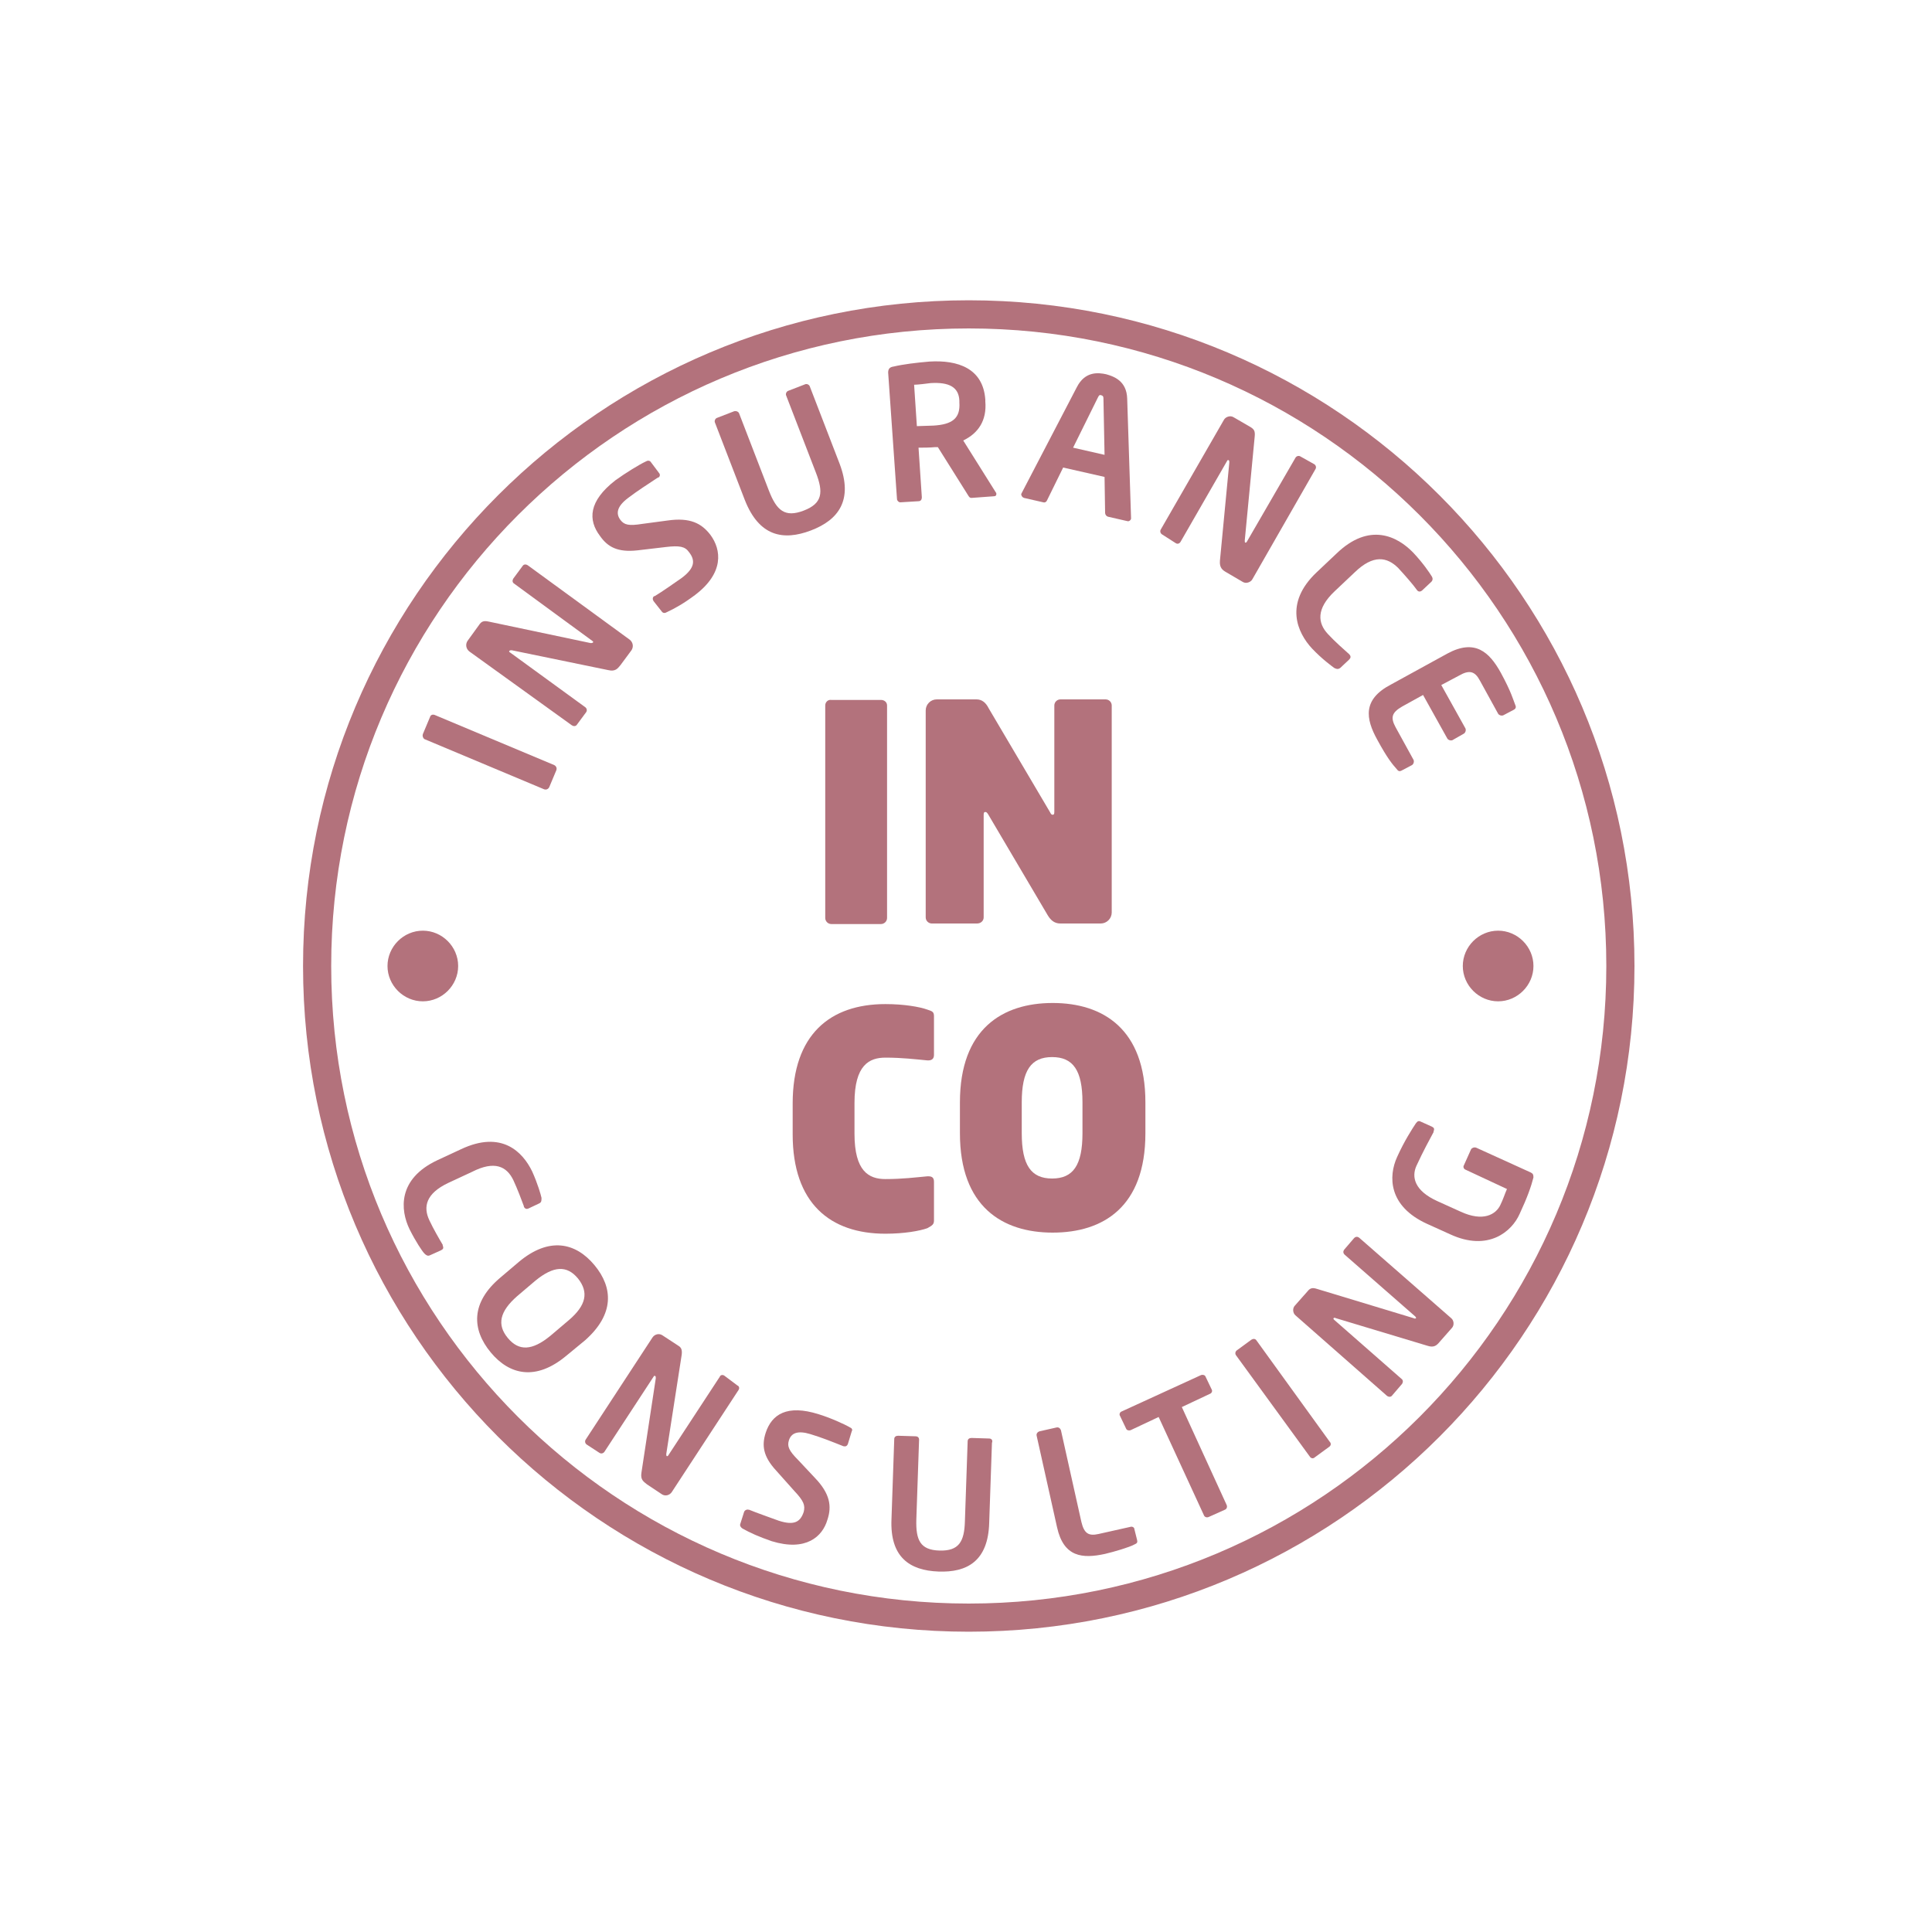 <?xml version="1.0" encoding="utf-8"?>
<!-- Generator: Adobe Illustrator 24.2.0, SVG Export Plug-In . SVG Version: 6.00 Build 0)  -->
<svg version="1.1" id="Layer_1" xmlns="http://www.w3.org/2000/svg" xmlns:xlink="http://www.w3.org/1999/xlink" x="0px" y="0px"
	 viewBox="0 0 350 350" style="enable-background:new 0 0 350 350;" xml:space="preserve">
<style type="text/css">
	.st0{opacity:0.7;}
	.st1{fill:#933644;}
</style>
<g class="st0">
	<path class="st1" d="M175.5,54.4c-66.6,0-120.6,54-120.6,120.6c0,66.6,54,120.6,120.6,120.6c66.6,0,120.6-54,120.6-120.6
		C296.1,108.4,242.1,54.4,175.5,54.4z M175.5,290.5C111.7,290.5,60,238.8,60,175S111.7,59.5,175.5,59.5S291,111.2,291,175
		S239.3,290.5,175.5,290.5z"/>
	<path class="st1" d="M98.6,143c0.3,0.1,0.7,0,0.9-0.4l1.3-3.1c0.1-0.3,0-0.7-0.4-0.9l-21.7-9.1c-0.3-0.1-0.7,0-0.8,0.4l-1.3,3.1
		c-0.1,0.3,0,0.7,0.3,0.9L98.6,143z"/>
	<path class="st1" d="M103.6,131.4c0.3,0.2,0.7,0.2,0.9-0.1l1.7-2.3c0.2-0.3,0.1-0.7-0.2-0.9l-13.6-9.9c-0.2-0.1-0.2-0.2-0.1-0.3
		c0.1-0.1,0.2-0.1,0.4-0.1l17.5,3.6c1.3,0.3,1.7-0.3,2.2-0.9l2-2.7c0.4-0.6,0.3-1.4-0.3-1.9l-18.5-13.5c-0.3-0.2-0.7-0.2-0.9,0.1
		l-1.7,2.3c-0.2,0.3-0.2,0.7,0.1,0.9l14.2,10.4c0.2,0.1,0.2,0.3,0.1,0.3c-0.1,0.1-0.2,0.1-0.4,0.1l-18.5-3.9c-0.9-0.2-1.3,0-1.7,0.6
		l-2.1,2.9c-0.4,0.6-0.3,1.4,0.3,1.9L103.6,131.4z"/>
	<path class="st1" d="M115.5,99.7l5.1-0.6c2.5-0.3,3.5-0.1,4.2,0.9c1.2,1.5,1.1,2.9-1.3,4.7c-1,0.7-3.7,2.6-4.9,3.3c0,0,0,0-0.1,0
		c-0.3,0.2-0.3,0.6-0.1,0.9l1.5,1.9c0.2,0.3,0.6,0.3,0.9,0.1c1.5-0.7,3.1-1.6,5.1-3.1c5.3-4,4.8-8.2,2.8-10.9
		c-1.6-2.1-3.7-3.2-7.8-2.6l-4.5,0.6c-2.5,0.4-3.3,0.2-4-0.7c-0.9-1.2-0.6-2.5,1.4-4c1.7-1.3,3.6-2.5,5.4-3.7c0,0,0,0,0.1,0
		c0.3-0.2,0.3-0.6,0.1-0.8l-1.5-2c-0.2-0.3-0.6-0.3-0.9-0.1c-1.1,0.5-3.7,2.1-5.5,3.4c-4.9,3.8-5,7.2-2.8,10.1
		C110.1,99.1,111.9,100.1,115.5,99.7z"/>
	<path class="st1" d="M146.9,96.1c5-1.9,7.7-5.5,5.2-12.1l-5.4-14c-0.1-0.3-0.5-0.5-0.8-0.4l-3.1,1.2c-0.3,0.1-0.5,0.5-0.4,0.8
		l5.4,14c1.4,3.6,1.2,5.6-2.2,6.9c-3.4,1.3-4.9,0-6.3-3.6l-5.4-14c-0.1-0.3-0.5-0.5-0.9-0.4l-3.1,1.2c-0.3,0.1-0.5,0.5-0.4,0.8
		l5.4,14C137.5,97.2,141.9,98,146.9,96.1z"/>
	<path class="st1" d="M163.1,91l3.3-0.2c0.4,0,0.6-0.3,0.6-0.7l-0.6-9c0.8,0,2.1,0,3-0.1l0.5,0l5.4,8.6c0.2,0.3,0.3,0.6,0.7,0.6
		l4.1-0.3c0.3,0,0.4-0.2,0.4-0.4c0-0.1,0-0.2-0.1-0.3l-5.9-9.4c2.7-1.3,4.3-3.6,4-7.1l0-0.3c-0.4-5.7-5-7.2-10.1-6.9
		c-2.4,0.2-4.8,0.5-6.5,0.9c-0.7,0.1-1,0.4-1,1.1l1.6,22.9C162.5,90.7,162.8,91,163.1,91z M168.6,69.4c3.3-0.2,5.1,0.7,5.2,3.2
		l0,0.3c0.2,2.9-1.3,4-4.7,4.2c-0.6,0-2.4,0.1-3,0.1l-0.5-7.5C166.2,69.7,167.9,69.5,168.6,69.4z"/>
	<path class="st1" d="M185.5,90.2L189,91c0.3,0.1,0.6-0.1,0.7-0.4l2.9-5.9l7.5,1.7l0.1,6.5c0,0.3,0.2,0.6,0.5,0.7l3.5,0.8
		c0.3,0.1,0.6-0.1,0.7-0.4c0,0,0-0.1,0-0.2l-0.7-21.6c-0.1-3.2-2.4-4-3.8-4.4c-1.4-0.3-3.8-0.6-5.3,2.3l-10,19.2
		c0,0.1-0.1,0.1-0.1,0.2C185,89.8,185.2,90.1,185.5,90.2z M198.9,72c0.2-0.4,0.3-0.5,0.6-0.4c0.3,0.1,0.4,0.2,0.4,0.6l0.2,10.2
		l-5.7-1.3L198.9,72z"/>
	<path class="st1" d="M213,98.4c0.3,0.2,0.7,0.1,0.9-0.3l8.4-14.6c0.1-0.2,0.2-0.2,0.3-0.1c0.1,0,0.1,0.2,0.1,0.4l-1.7,17.8
		c-0.1,1.3,0.5,1.7,1.2,2.1l2.9,1.7c0.6,0.4,1.5,0.1,1.8-0.5L238.3,85c0.2-0.3,0.1-0.7-0.2-0.9l-2.5-1.4c-0.3-0.2-0.7-0.1-0.9,0.2
		l-8.8,15.2c-0.1,0.2-0.2,0.2-0.3,0.2c-0.1,0-0.1-0.2-0.1-0.4l1.8-18.8c0.1-1-0.1-1.3-0.7-1.7l-3.1-1.8c-0.6-0.4-1.5-0.1-1.8,0.5
		l-11.4,19.8c-0.2,0.3-0.1,0.7,0.2,0.9L213,98.4z"/>
	<path class="st1" d="M93,213.8c0.7,1.5,1.5,3.6,1.9,4.7c0,0,0,0.1,0,0.1c0.2,0.4,0.5,0.5,0.9,0.3l1.9-0.9c0.4-0.2,0.4-0.5,0.4-1
		c-0.1-0.5-0.7-2.6-1.7-4.8c-1.7-3.5-5.5-7.5-12.9-4l-4.3,2c-7.2,3.4-6.7,9-5,12.5c1.1,2.2,2.3,4,2.7,4.4c0.3,0.3,0.6,0.5,1,0.3
		l2-0.9c0.4-0.2,0.5-0.4,0.3-0.9c0,0,0,0,0-0.1c-0.6-1-1.7-2.9-2.4-4.4c-1.2-2.5-0.6-4.9,3.4-6.8l4.3-2
		C89.6,210.2,91.8,211.3,93,213.8z"/>
	<path class="st1" d="M107.7,229.2c-3.4-4.1-8.2-5.2-13.7-0.6l-3.3,2.8c-5.5,4.6-5.2,9.5-1.8,13.6c3.4,4.1,8.2,5.2,13.7,0.6l3.4-2.8
		C111.3,238.1,111.1,233.3,107.7,229.2z M103,239.2l-3.3,2.8c-3.3,2.7-5.7,2.8-7.7,0.4c-2-2.4-1.5-4.8,1.7-7.6l3.3-2.8
		c3.3-2.7,5.7-2.8,7.7-0.4C106.7,234.1,106.2,236.5,103,239.2z"/>
	<path class="st1" d="M131.2,249.2c-0.3-0.2-0.7-0.1-0.8,0.2l-9.3,14.2c-0.1,0.2-0.2,0.2-0.3,0.2c-0.1-0.1-0.1-0.2-0.1-0.4l2.8-18
		c0.1-0.9-0.1-1.3-0.6-1.6l-2.9-1.9c-0.6-0.4-1.4-0.2-1.8,0.4l-12.1,18.5c-0.2,0.3-0.1,0.7,0.2,0.9l2.3,1.5c0.3,0.2,0.7,0.1,0.9-0.2
		l8.9-13.6c0.1-0.2,0.2-0.2,0.3-0.1c0.1,0,0.1,0.2,0.1,0.4l-2.6,17.1c-0.2,1.3,0.4,1.6,1,2.1l2.7,1.8c0.6,0.4,1.4,0.2,1.8-0.4
		l12.1-18.5c0.2-0.3,0.1-0.7-0.2-0.8L131.2,249.2z"/>
	<path class="st1" d="M154,258.6c-1-0.6-3.7-1.8-5.7-2.4c-5.7-1.8-8.5,0-9.6,3.4c-0.7,2.2-0.5,4.2,1.9,6.8l3.3,3.7
		c1.7,1.8,2,2.6,1.7,3.8c-0.6,1.8-1.7,2.5-4.5,1.6c-1.1-0.4-4.2-1.5-5.4-2c0,0,0,0-0.1,0c-0.3-0.1-0.7,0.1-0.8,0.4l-0.7,2.2
		c-0.1,0.3,0.1,0.6,0.4,0.8c1.4,0.8,3,1.5,5.3,2.3c6.2,1.9,9.2-0.8,10.1-3.9c0.8-2.4,0.5-4.7-2.3-7.6l-3-3.2c-1.7-1.7-2-2.5-1.7-3.5
		c0.4-1.4,1.6-1.9,3.9-1.2c2,0.6,4,1.4,6,2.2c0,0,0,0,0.1,0c0.3,0.1,0.6-0.1,0.7-0.4l0.7-2.3C154.5,259,154.3,258.7,154,258.6z"/>
	<path class="st1" d="M179.2,260.6l-3.2-0.1c-0.4,0-0.7,0.2-0.7,0.6l-0.5,14.5c-0.1,3.7-1.1,5.4-4.6,5.3c-3.5-0.1-4.3-1.9-4.2-5.6
		l0.5-14.5c0-0.4-0.3-0.6-0.6-0.6l-3.2-0.1c-0.4,0-0.7,0.2-0.7,0.6l-0.5,14.5c-0.3,6.9,3.3,9.3,8.5,9.5c5.2,0.2,9-1.9,9.2-8.8
		l0.5-14.5C179.9,260.9,179.6,260.6,179.2,260.6z"/>
	<path class="st1" d="M204.8,276.6l-5.8,1.3c-1.8,0.4-2.6-0.1-3.1-2.2l-3.7-16.6c-0.1-0.3-0.4-0.6-0.8-0.5l-3.1,0.7
		c-0.3,0.1-0.6,0.4-0.5,0.8l3.7,16.6c1.2,5.4,4.6,5.7,8.7,4.8c1.7-0.4,4.4-1.2,5.3-1.7c0.5-0.2,0.6-0.4,0.5-0.8l-0.5-2
		C205.5,276.7,205.1,276.5,204.8,276.6z"/>
	<path class="st1" d="M214.1,254.9l5.1-2.4c0.3-0.1,0.5-0.5,0.3-0.8l-1.1-2.3c-0.1-0.3-0.5-0.4-0.8-0.3l-14.4,6.6
		c-0.3,0.1-0.5,0.5-0.3,0.8l1.1,2.3c0.1,0.3,0.5,0.4,0.8,0.3l5.1-2.4l8.2,17.8c0.1,0.3,0.5,0.5,0.9,0.3l2.9-1.3
		c0.3-0.1,0.5-0.5,0.3-0.9L214.1,254.9z"/>
	<path class="st1" d="M227.6,242.8c-0.2-0.3-0.6-0.3-0.9-0.1l-2.6,1.9c-0.3,0.2-0.4,0.6-0.2,0.9l13.4,18.4c0.2,0.3,0.6,0.4,0.9,0.1
		l2.6-1.9c0.3-0.2,0.4-0.6,0.1-0.9L227.6,242.8z"/>
	<path class="st1" d="M237.7,117.5c1.8,1.9,3.6,3.2,4,3.5c0.4,0.2,0.7,0.3,1.1,0l1.6-1.5c0.3-0.3,0.4-0.6,0-1c0,0,0,0,0,0
		c-0.9-0.8-2.6-2.3-3.8-3.6c-1.9-2-2.2-4.6,1.2-7.8l3.6-3.4c3.4-3.3,5.9-2.8,7.9-0.8c1.2,1.3,2.7,3,3.4,4c0,0,0,0,0,0
		c0.3,0.4,0.7,0.3,1,0l1.6-1.5c0.3-0.3,0.3-0.7,0-1.1c-0.3-0.5-1.5-2.3-3.3-4.2c-2.8-2.9-7.9-5.6-13.9,0.2l-3.6,3.4
		C232.6,109.3,235,114.6,237.7,117.5z"/>
	<path class="st1" d="M249.5,134c1.9,3.5,2.8,4.5,3.5,5.3c0.3,0.4,0.5,0.5,0.9,0.3l1.9-1c0.3-0.2,0.4-0.6,0.3-0.9l-3.3-6
		c-0.9-1.7-0.7-2.6,1.2-3.7l3.8-2.1l4.4,7.9c0.2,0.3,0.6,0.4,0.9,0.3l2.1-1.2c0.3-0.2,0.4-0.6,0.3-0.9l-4.4-7.9l3.2-1.7
		c1.9-1.1,2.9-0.8,3.8,0.9l3.3,6c0.2,0.3,0.6,0.4,0.9,0.3l1.9-1c0.4-0.2,0.5-0.5,0.3-0.9c-0.4-1-0.7-2.3-2.6-5.8
		c-2.1-3.8-4.7-6.2-9.7-3.5l-10.2,5.6C246.8,126.7,247.4,130.2,249.5,134z"/>
	<path class="st1" d="M246.2,224.2c-0.3-0.2-0.6-0.2-0.9,0.1l-1.8,2.1c-0.2,0.3-0.2,0.6,0.1,0.9l12.8,11.2c0.1,0.1,0.2,0.3,0.1,0.3
		c-0.1,0.1-0.2,0.1-0.4,0l-17.5-5.3c-0.9-0.3-1.3-0.1-1.7,0.4l-2.3,2.6c-0.5,0.5-0.4,1.4,0.1,1.8l16.6,14.6c0.3,0.2,0.7,0.2,0.9-0.1
		l1.8-2.1c0.2-0.3,0.2-0.7-0.1-0.9l-12.2-10.7c-0.1-0.1-0.2-0.2-0.1-0.3c0.1-0.1,0.2-0.1,0.4,0l16.6,5c1.2,0.4,1.7-0.1,2.2-0.7
		l2.2-2.5c0.5-0.5,0.4-1.4-0.1-1.8L246.2,224.2z"/>
	<path class="st1" d="M277.3,212.4l-9.9-4.5c-0.3-0.1-0.7,0-0.9,0.3l-1.3,2.9c-0.2,0.3,0,0.7,0.3,0.8l7.5,3.5
		c-0.4,0.9-0.7,1.9-1.2,2.9c-0.8,1.7-3.1,3.1-7.2,1.2l-4.2-1.9c-4.2-1.9-4.7-4.4-3.8-6.4c1.3-2.8,2.4-4.8,3.1-6.1c0,0,0-0.1,0-0.1
		c0.2-0.5,0.1-0.7-0.3-0.9l-2-0.9c-0.4-0.2-0.6-0.1-0.9,0.3c-0.6,0.9-2.1,3.2-3.4,6.1c-1.6,3.5-1.6,8.9,5.4,12.1l4.2,1.9
		c6.9,3.2,11.2-0.5,12.6-3.7c1.4-3,2.1-5,2.5-6.6C277.8,212.8,277.7,212.6,277.3,212.4z"/>
	<path class="st1" d="M149.5,127.8v38.5c0,0.6,0.5,1.1,1.1,1.1h9c0.6,0,1.1-0.5,1.1-1.1v-38.5c0-0.6-0.5-1-1.1-1h-9
		C150,126.7,149.5,127.2,149.5,127.8z"/>
	<path class="st1" d="M178.2,166.2v-18.6c0-0.4,0.1-0.5,0.3-0.5c0.2,0,0.3,0.1,0.5,0.4l10.8,18.3c0.6,1,1.3,1.5,2.3,1.5h7.3
		c1.1,0,2-0.9,2-2v-37.5c0-0.6-0.5-1.1-1.1-1.1h-8.2c-0.6,0-1.1,0.5-1.1,1.1v19.3c0,0.4-0.1,0.5-0.3,0.5c-0.2,0-0.3-0.1-0.5-0.5
		l-11.1-18.8c-0.5-1-1.2-1.6-2.2-1.6h-7.2c-1.1,0-2,0.9-2,2v37.5c0,0.6,0.5,1.1,1.1,1.1h8.2C177.7,167.3,178.2,166.8,178.2,166.2z"
		/>
	<path class="st1" d="M169.2,221.1v-7c0-0.7-0.3-1-1-1c-0.1,0-0.1,0-0.2,0c-2.2,0.2-4.5,0.5-7.6,0.5c-3,0-5.6-1.4-5.6-8.2v-5.6
		c0-6.9,2.7-8.2,5.6-8.2c3.1,0,5.4,0.3,7.6,0.5c0.1,0,0.1,0,0.2,0c0.6,0,1-0.3,1-1v-7c0-0.8-0.3-0.9-1.2-1.2c-1.4-0.5-4.2-1-7.6-1
		c-10,0-16.8,5.5-16.8,18v5.6c0,12.5,6.8,18,16.8,18c3.4,0,6.2-0.5,7.6-1C168.9,222,169.2,221.8,169.2,221.1z"/>
	<path class="st1" d="M190.7,223.3c9.1,0,16.8-4.6,16.8-18v-5.6c0-13.3-7.7-18-16.8-18c-9.1,0-16.8,4.7-16.8,18v5.6
		C173.9,218.6,181.6,223.3,190.7,223.3z M185.1,199.7c0-5.8,1.7-8.2,5.5-8.2c3.8,0,5.5,2.4,5.5,8.2v5.6c0,5.8-1.7,8.2-5.5,8.2
		c-3.8,0-5.5-2.4-5.5-8.2V199.7z"/>
	<path class="st1" d="M265,175c0,3.5,2.9,6.4,6.4,6.4s6.4-2.9,6.4-6.4c0-3.5-2.9-6.4-6.4-6.4S265,171.5,265,175z"/>
	<path class="st1" d="M83,175c0-3.5-2.9-6.4-6.4-6.4c-3.5,0-6.4,2.9-6.4,6.4c0,3.5,2.9,6.4,6.4,6.4C80.1,181.4,83,178.5,83,175z"/>
</g>
</svg>
